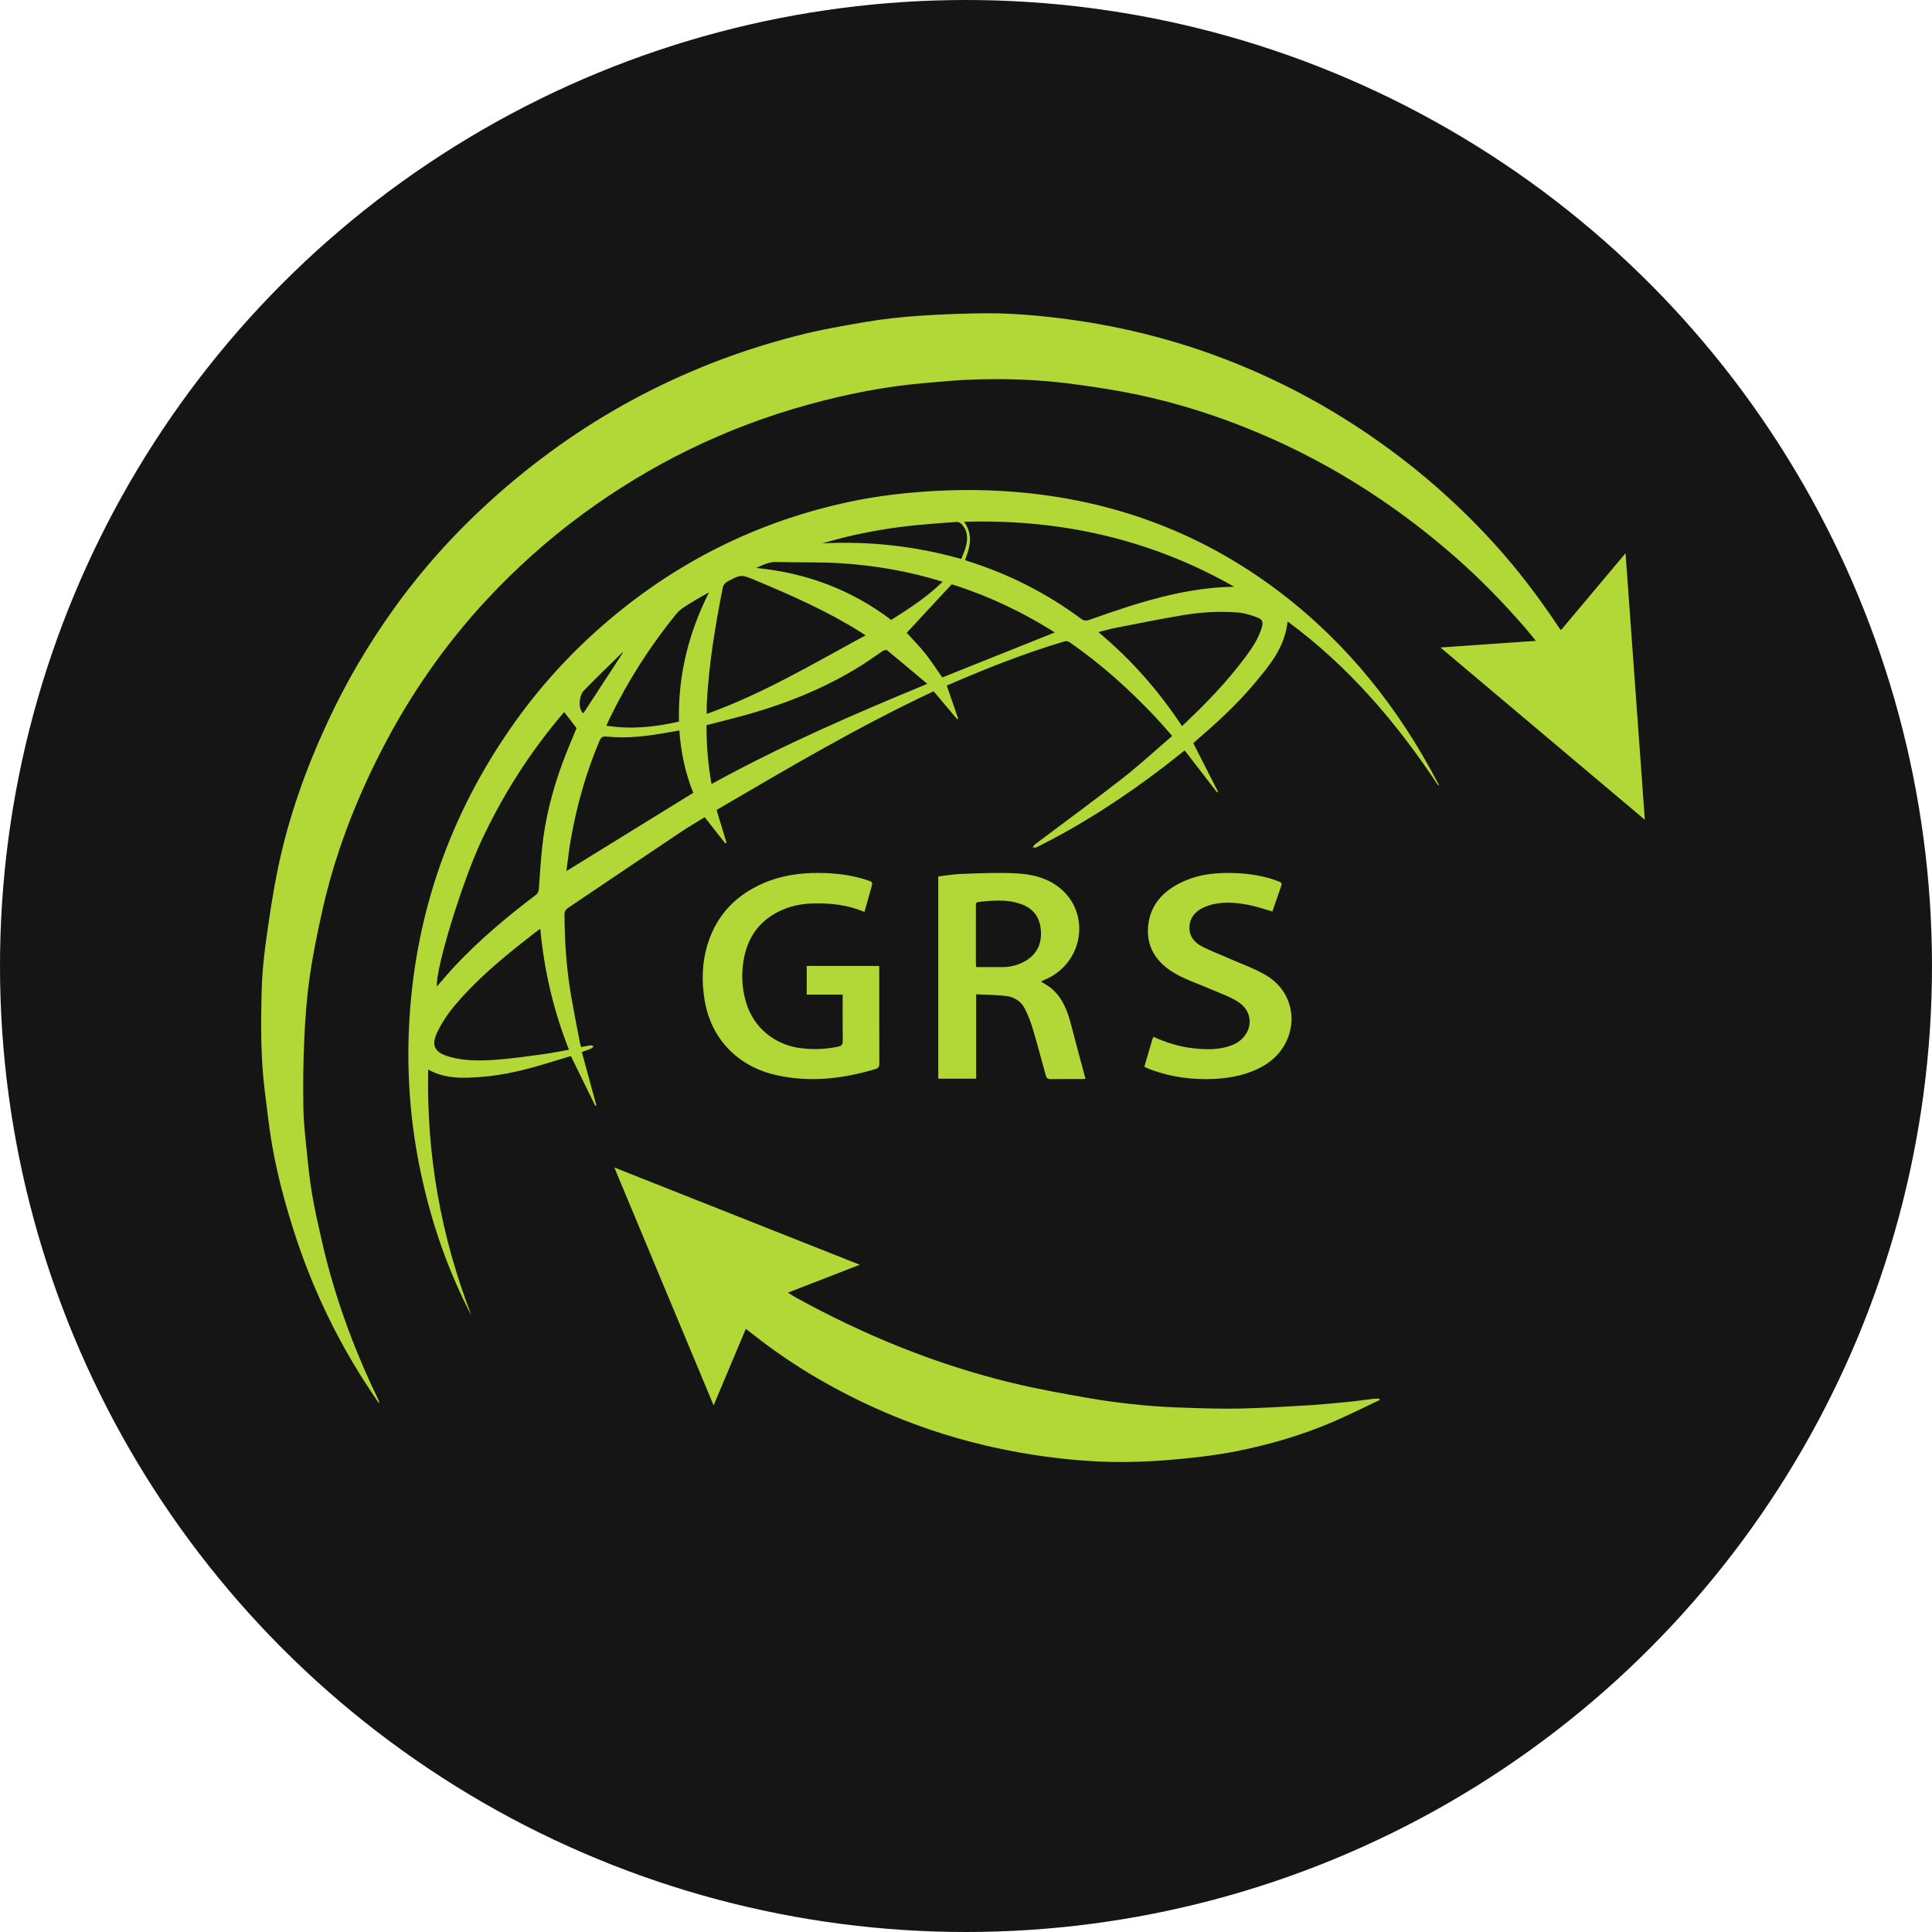 <svg height="74" viewBox="0 0 74 74" width="74" xmlns="http://www.w3.org/2000/svg"><g fill="none" fill-rule="evenodd"><circle cx="37" cy="37" fill="#151515" r="37"/><path d="m23.532 44.718c3.153 1.248 6.258 2.479 9.4 3.725-.934.362-1.832.712-2.754 1.069.119.071.221.138.328.198 2.619 1.44 5.375 2.566 8.303 3.269.984.236 1.985.413 2.985.588.647.112 1.301.189 1.955.253.559.056 1.121.083 1.683.1.694.024 1.392.046 2.086.031.865-.021 1.729-.074 2.592-.124.511-.031 1.02-.081 1.527-.131.328-.031.653-.083.98-.12.071-.009.143-.001.215-.001.006.016.012.031.018.047-.6.282-1.192.581-1.801.841-1.173.502-2.397.863-3.649 1.114-.692.139-1.395.228-2.097.296-.728.073-1.462.12-2.194.125-.7.006-1.404-.027-2.1-.095-2.669-.259-5.223-.927-7.648-2.045-1.598-.736-3.096-1.628-4.471-2.71-.102-.081-.207-.158-.324-.249-.408.971-.811 1.93-1.233 2.931-1.271-3.045-2.528-6.055-3.803-9.112zm14.31-32.718c.632-.003 1.268.036 1.898.095 2.456.231 4.842.765 7.148 1.648 2.447.935 4.703 2.21 6.781 3.802 1.29.987 2.48 2.083 3.57 3.284.915 1.008 1.735 2.093 2.486 3.229.016.021.033.042.062.079.822-.977 1.633-1.943 2.475-2.947.248 3.415.491 6.786.739 10.208-2.621-2.209-5.208-4.388-7.829-6.597 1.235-.086 2.431-.17 3.654-.255-.159-.193-.297-.371-.445-.541-.813-.932-1.674-1.817-2.603-2.636-2.435-2.141-5.145-3.838-8.164-5.028-1.51-.596-3.061-1.054-4.658-1.345-.647-.117-1.296-.213-1.947-.299-1.209-.156-2.425-.2-3.644-.163-.615.016-1.229.077-1.843.129-1.55.125-3.068.422-4.566.835-3.151.869-6.039 2.278-8.67 4.217-1.315.969-2.529 2.058-3.641 3.252-1.621 1.745-2.963 3.688-4.049 5.807-.991 1.938-1.768 3.955-2.245 6.081-.191.854-.368 1.714-.491 2.579-.113.789-.171 1.586-.206 2.382-.042.872-.046 1.746-.034 2.619.009.548.071 1.096.128 1.643.056.56.113 1.122.208 1.678.105.612.245 1.22.383 1.826.475 2.071 1.2 4.053 2.122 5.965.022.044.043.092.061.138.003.007-.004.021-.013.058-.194-.291-.381-.565-.558-.842-1.161-1.816-2.063-3.753-2.714-5.805-.337-1.061-.623-2.136-.814-3.232-.12-.68-.19-1.368-.279-2.053-.16-1.256-.154-2.519-.125-3.782.015-.652.076-1.306.165-1.954.131-.95.271-1.9.467-2.839.403-1.939 1.065-3.792 1.9-5.587.701-1.509 1.539-2.941 2.508-4.295 1.08-1.514 2.314-2.889 3.69-4.14 3.386-3.077 7.298-5.196 11.728-6.343.888-.231 1.799-.391 2.705-.544.676-.113 1.36-.187 2.044-.233.871-.059 1.746-.09 2.619-.095zm-3.074 6.883c1.139-.11 2.281-.144 3.42-.087 4.008.201 7.646 1.453 10.853 3.899 2.576 1.966 4.542 4.441 6.038 7.306.01.019.019.038.028.059.001.004-.003.009-.013.038-1.591-2.413-3.438-4.572-5.776-6.295-.101.993-.699 1.695-1.288 2.397-.662.789-1.421 1.484-2.202 2.154-.047.038-.089.082-.121.113.319.625.633 1.24.946 1.858l-.038.023c-.411-.531-.82-1.063-1.24-1.606-.279.221-.538.43-.804.633-1.531 1.172-3.141 2.218-4.869 3.078-.041.021-.099.004-.149.006.028-.038.047-.087.083-.114 1.113-.837 2.239-1.66 3.337-2.516.658-.512 1.271-1.081 1.924-1.641-.219-.249-.417-.482-.626-.705-.997-1.059-2.072-2.028-3.268-2.859-.073-.051-.136-.085-.237-.056-1.525.453-3.001 1.04-4.46 1.672-.023.01-.045.025-.042.023.148.427.291.843.436 1.259-.013.007-.028.016-.041.023-.298-.352-.595-.707-.899-1.067-2.87 1.343-5.578 2.946-8.313 4.544.129.424.254.84.379 1.255-.013.01-.029.021-.042.031-.26-.33-.519-.658-.793-1.007-.291.18-.613.364-.918.57-1.439.963-2.873 1.934-4.311 2.9-.097.066-.143.138-.142.267.01 1.063.079 2.119.265 3.166.105.594.221 1.183.335 1.774.007.043.026.082.039.126.127-.022.243-.05.361-.065.038-.004.08.022.12.034-.032.029-.057.072-.094.087-.11.048-.224.084-.361.135.186.685.371 1.362.556 2.04-.013.007-.028.012-.042.019-.307-.63-.616-1.261-.933-1.905-.317.095-.654.196-.99.299-.803.243-1.617.438-2.452.501-.674.053-1.361.082-2.024-.282-.069 3.262.487 6.377 1.646 9.39-.016-.026-.034-.053-.048-.079-.016-.029-.031-.059-.045-.088-.902-1.777-1.518-3.651-1.904-5.605-.344-1.748-.468-3.51-.382-5.283.2-4.082 1.452-7.818 3.745-11.201.972-1.437 2.104-2.736 3.39-3.897 2.715-2.449 5.849-4.097 9.413-4.913.842-.194 1.695-.327 2.556-.409zm12.199 14.553c.653-.004 1.295.066 1.908.286.242.087.242.085.168.297-.103.299-.206.598-.307.891-.317-.087-.618-.195-.93-.254-.537-.101-1.08-.137-1.607.061-.345.13-.58.355-.631.686-.057.361.111.661.461.842.368.192.765.336 1.147.507.436.192.897.355 1.3.593 1.392.819 1.277 2.691-.08 3.478-.577.334-1.22.469-1.895.502-.823.039-1.624-.068-2.392-.345-.095-.033-.183-.078-.279-.12.106-.36.206-.703.307-1.048.01-.032.026-.061.042-.1.484.219.988.38 1.526.439.495.053.988.069 1.464-.111.786-.299.949-1.2.268-1.656-.317-.212-.706-.339-1.067-.497-.431-.189-.89-.339-1.297-.563-.8-.44-1.201-1.09-1.088-1.936.108-.8.635-1.336 1.447-1.673.485-.202 1.005-.274 1.534-.279zm-8.663-0.0.504.01c.679.024 1.343.164 1.865.634 1.086.977.797 2.752-.542 3.393-.085.041-.17.078-.261.121.152.101.305.178.428.287.421.37.597.866.731 1.383.176.682.362 1.362.547 2.053-.011.001-.052.012-.094.012-.412.001-.822-.003-1.233.004-.112.001-.167-.041-.193-.139-.166-.6-.322-1.202-.501-1.797-.081-.269-.182-.536-.314-.785-.143-.271-.407-.429-.714-.465-.369-.043-.746-.043-1.138-.062v3.23h-1.451v-7.744c.283-.034.568-.086.855-.096.671-.025 1.344-.056 2.016-.03zm-6.925 0c.627.003 1.238.079 1.834.274.221.073.221.074.158.296-.087.303-.173.608-.261.922-.633-.268-1.285-.34-1.95-.325-.479.01-.945.108-1.373.33-.771.401-1.18 1.051-1.31 1.877-.085.529-.057 1.059.097 1.576.291.989 1.121 1.662 2.167 1.77.461.047.915.032 1.368-.07.119-.026.173-.077.17-.209-.007-.588-.003-1.172-.003-1.782h-1.377v-1.097h2.772c.003.063.007.117.007.169 0 1.19-.001 2.379.003 3.567 0 .124-.037.181-.161.217-1.252.373-2.517.519-3.808.223-1.464-.334-2.469-1.39-2.719-2.838-.128-.751-.107-1.492.127-2.222.345-1.075 1.061-1.82 2.101-2.278.686-.302 1.412-.405 2.158-.401zm-10.685 2.145c-.034.019-.054.026-.07.04-1.132.871-2.249 1.765-3.18 2.859-.271.318-.51.676-.693 1.051-.25.512-.101.782.449.941.595.174 1.208.161 1.813.117.616-.043 1.227-.136 1.84-.218.313-.043.621-.107.94-.164-.591-1.496-.95-3.023-1.098-4.626zm.915-8.308c-1.269 1.478-2.325 3.123-3.163 4.912-.747 1.601-1.765 4.906-1.714 5.602.234-.267.458-.538.697-.793.942-.999 1.986-1.878 3.08-2.705.092-.067.124-.142.132-.257.034-.522.07-1.042.123-1.562.113-1.1.386-2.163.763-3.199.173-.478.377-.941.556-1.383-.159-.205-.313-.408-.474-.616zm17.493 7.353c-.532-.188-1.075-.138-1.621-.08-.115.013-.103.095-.103.173v2.167c0 .047.006.096.011.155.351 0 .691.003 1.033 0 .302-.003.586-.08.845-.229.482-.277.65-.711.595-1.233-.049-.465-.299-.792-.759-.953zm-13.081-6.649c-.175.031-.319.059-.464.084-.769.133-1.54.236-2.322.151-.135-.015-.209.015-.269.155-.518 1.22-.874 2.485-1.104 3.787-.072.408-.114.82-.167 1.21 1.622-1.001 3.236-1.997 4.858-2.997-.3-.746-.475-1.548-.532-2.39zm7.959-3.067c-.031-.025-.123-.006-.165.023-.271.177-.531.369-.804.543-1.452.913-3.028 1.531-4.679 1.972-.42.113-.842.217-1.271.327-.003.754.056 1.496.192 2.254 2.67-1.469 5.428-2.666 8.265-3.836-.535-.449-1.032-.869-1.537-1.283zm-6.824-2.22c-.33.177-.649.365-.958.565-.114.075-.221.167-.306.273-.999 1.23-1.847 2.56-2.54 3.987-.041.085-.079.173-.127.28.955.15 1.866.053 2.781-.157-.042-1.759.366-3.393 1.149-4.947zm20.235.768c-.69-.05-1.382-.012-2.065.101-.866.145-1.727.321-2.588.488-.215.041-.426.104-.667.164 1.262 1.054 2.313 2.251 3.202 3.6.885-.828 1.721-1.691 2.441-2.661.25-.339.485-.691.611-1.1.069-.224.039-.324-.18-.405-.241-.091-.499-.17-.755-.188zm-18.43-1.221c-.585-.245-.585-.242-1.141.063-.004.001-.012.003-.015.007-.039.054-.102.104-.114.163-.295 1.49-.544 2.988-.621 4.509-.006.111 0 .223 0 .365 2.151-.771 4.081-1.924 6.084-3.01-.086-.056-.142-.091-.196-.126-1.265-.798-2.625-1.397-3.998-1.971zm-5.116 2.746c-.496.488-.999.968-1.481 1.468-.177.183-.241.685-.022.872.504-.771 1.009-1.544 1.515-2.32zm12.608-2.603c-.592.639-1.16 1.251-1.723 1.856.231.258.491.519.719.806.231.29.43.606.642.906 1.427-.572 2.862-1.145 4.309-1.724-1.259-.799-2.588-1.418-3.948-1.845zm.955-2.404-.48.009c.355.49.224.978.035 1.466.016.006.031.013.045.019.031.012.061.022.094.032 1.556.494 2.993 1.221 4.305 2.198.113.084.206.081.329.037 1.796-.635 3.599-1.235 5.535-1.264-3.202-1.824-6.655-2.598-10.343-2.488zm-7.662 1.549c-.278-.009-.506.1-.781.229 1.93.189 3.645.836 5.171 1.99.687-.437 1.373-.875 1.968-1.462-1.282-.402-2.578-.622-3.893-.708-.819-.054-1.644-.023-2.465-.048zm6.89-1.532c-.497.032-.994.069-1.49.117-.94.091-1.872.245-2.79.469-.149.035-.295.078-.443.117-.139.038-.279.078-.418.116 1.803-.092 3.565.101 5.324.598.066-.18.151-.353.192-.537.064-.287.037-.572-.18-.799-.045-.047-.13-.087-.194-.082z" fill="#b2d838"/></g></svg>